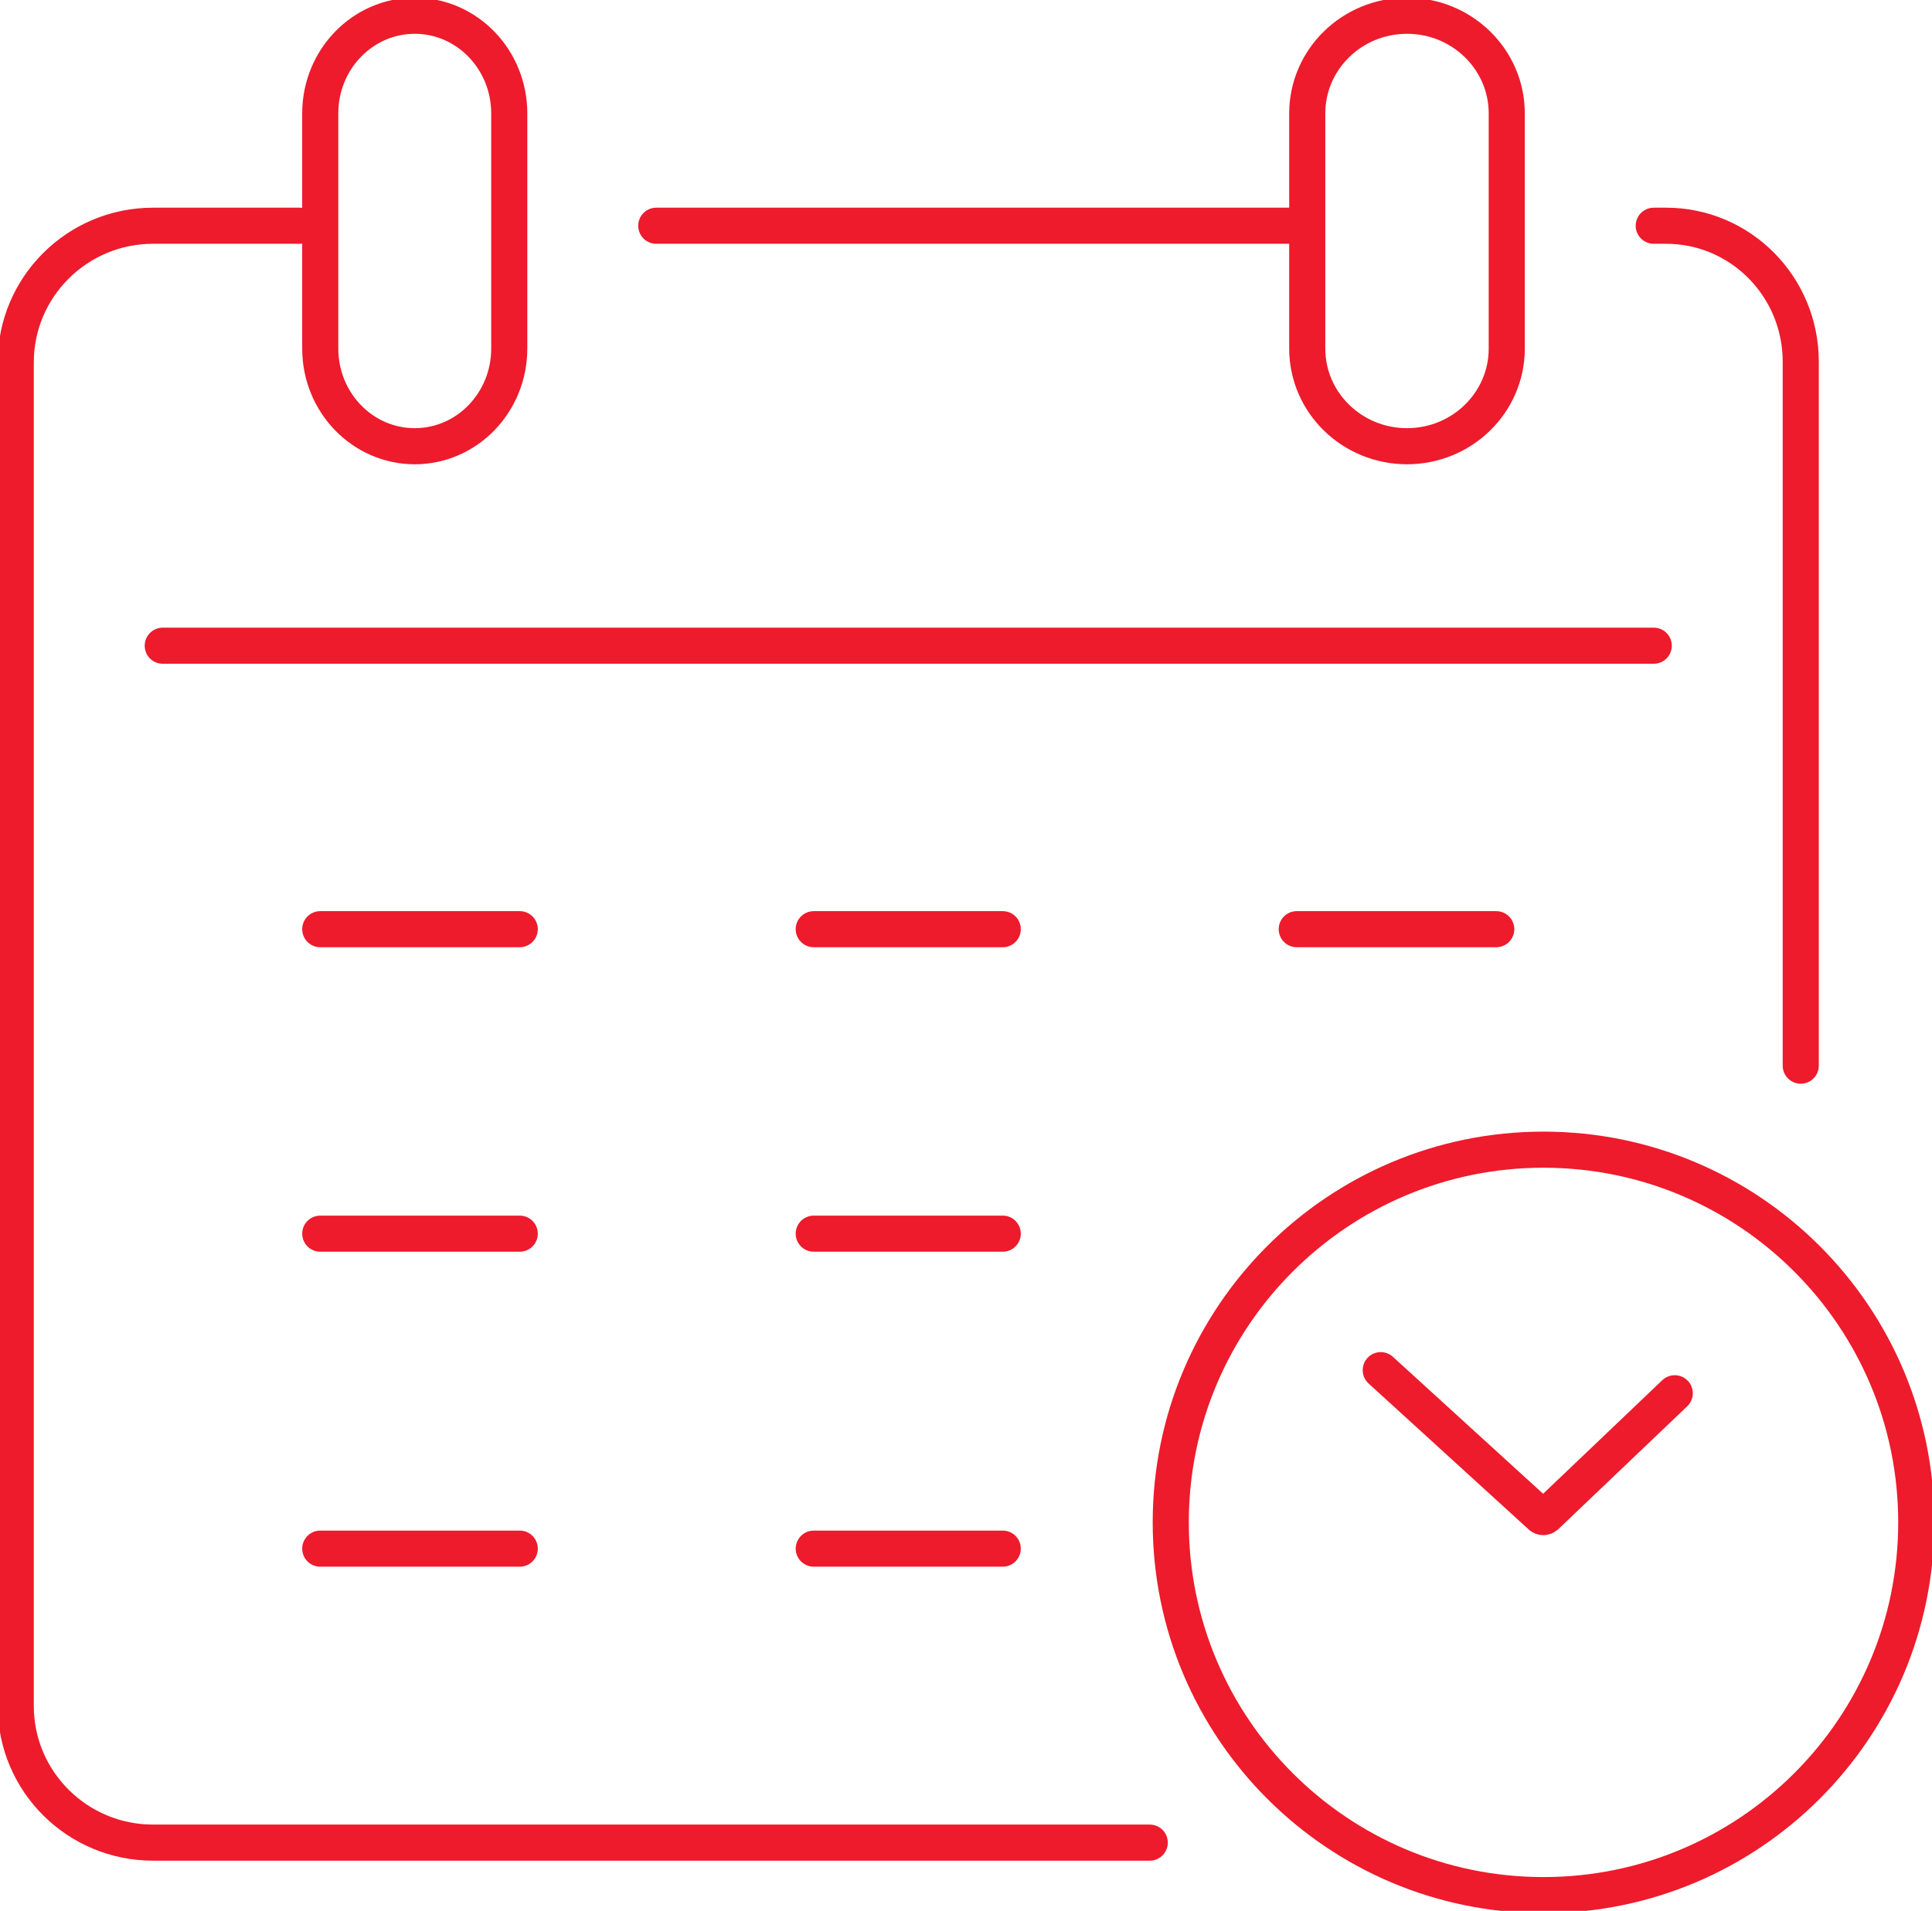 <svg width="184" height="182" xmlns="http://www.w3.org/2000/svg" xmlns:xlink="http://www.w3.org/1999/xlink" xml:space="preserve" overflow="hidden"><g transform="translate(-662 -2240)"><path d="M793.5 2370.5 808.755 2384.41C808.888 2384.53 809.082 2384.52 809.215 2384.41L821.5 2372.7" stroke="#ED1B2C" stroke-width="3.438" stroke-linecap="round" stroke-miterlimit="8" fill="none" fill-rule="evenodd"/><path d="M844.5 2385C844.5 2404.6 828.603 2420.5 809 2420.5 789.398 2420.5 773.5 2404.6 773.5 2385 773.5 2365.4 789.398 2349.5 809 2349.5 828.603 2349.5 844.5 2365.4 844.5 2385Z" stroke="#ED1B2C" stroke-width="3.438" stroke-linecap="round" stroke-miterlimit="8" fill="none" fill-rule="evenodd"/><path d="M724.5 2261.5 785.5 2261.5" stroke="#ED1B2C" stroke-width="3.438" stroke-linecap="round" stroke-miterlimit="8" fill="none" fill-rule="evenodd"/><path d="M771.5 2415.5 676.578 2415.5C669.353 2415.5 663.5 2409.67 663.5 2402.48L663.5 2274.52C663.5 2267.33 669.353 2261.5 676.578 2261.5L690.551 2261.5" stroke="#ED1B2C" stroke-width="3.438" stroke-linecap="round" stroke-miterlimit="8" fill="none" fill-rule="evenodd"/><path d="M819.5 2261.5 820.673 2261.5C827.759 2261.5 833.5 2267.29 833.5 2274.45L833.5 2341.5" stroke="#ED1B2C" stroke-width="3.438" stroke-linecap="round" stroke-miterlimit="8" fill="none" fill-rule="evenodd"/><path d="M677.5 2301.5 819.5 2301.5" stroke="#ED1B2C" stroke-width="3.438" stroke-linecap="round" stroke-miterlimit="8" fill="none" fill-rule="evenodd"/><path d="M739.5 2357.5 757.5 2357.5" stroke="#ED1B2C" stroke-width="3.438" stroke-linecap="round" stroke-miterlimit="8" fill="none" fill-rule="evenodd"/><path d="M739.5 2387.5 757.5 2387.5" stroke="#ED1B2C" stroke-width="3.438" stroke-linecap="round" stroke-miterlimit="8" fill="none" fill-rule="evenodd"/><path d="M692.5 2387.5 711.5 2387.5" stroke="#ED1B2C" stroke-width="3.438" stroke-linecap="round" stroke-miterlimit="8" fill="none" fill-rule="evenodd"/><path d="M785.5 2328.5 804.5 2328.5" stroke="#ED1B2C" stroke-width="3.438" stroke-linecap="round" stroke-miterlimit="8" fill="none" fill-rule="evenodd"/><path d="M739.5 2328.5 757.5 2328.5" stroke="#ED1B2C" stroke-width="3.438" stroke-linecap="round" stroke-miterlimit="8" fill="none" fill-rule="evenodd"/><path d="M692.5 2328.5 711.5 2328.5" stroke="#ED1B2C" stroke-width="3.438" stroke-linecap="round" stroke-miterlimit="8" fill="none" fill-rule="evenodd"/><path d="M692.5 2357.5 711.5 2357.5" stroke="#ED1B2C" stroke-width="3.438" stroke-linecap="round" stroke-miterlimit="8" fill="none" fill-rule="evenodd"/><path d="M701.5 2282.5 701.5 2282.5C696.534 2282.5 692.5 2278.34 692.5 2273.2L692.5 2250.8C692.5 2245.67 696.524 2241.5 701.5 2241.5L701.5 2241.5C706.466 2241.5 710.5 2245.66 710.5 2250.8L710.5 2273.2C710.5 2278.33 706.476 2282.5 701.5 2282.5Z" stroke="#ED1B2C" stroke-width="3.438" stroke-linecap="round" stroke-miterlimit="8" fill="none" fill-rule="evenodd"/><path d="M796 2282.5 796 2282.5C790.758 2282.5 786.5 2278.34 786.5 2273.2L786.5 2250.8C786.5 2245.67 790.748 2241.5 796 2241.5L796 2241.5C801.242 2241.5 805.5 2245.66 805.5 2250.8L805.5 2273.2C805.5 2278.33 801.253 2282.5 796 2282.5Z" stroke="#ED1B2C" stroke-width="3.438" stroke-linecap="round" stroke-miterlimit="8" fill="none" fill-rule="evenodd"/></g></svg>